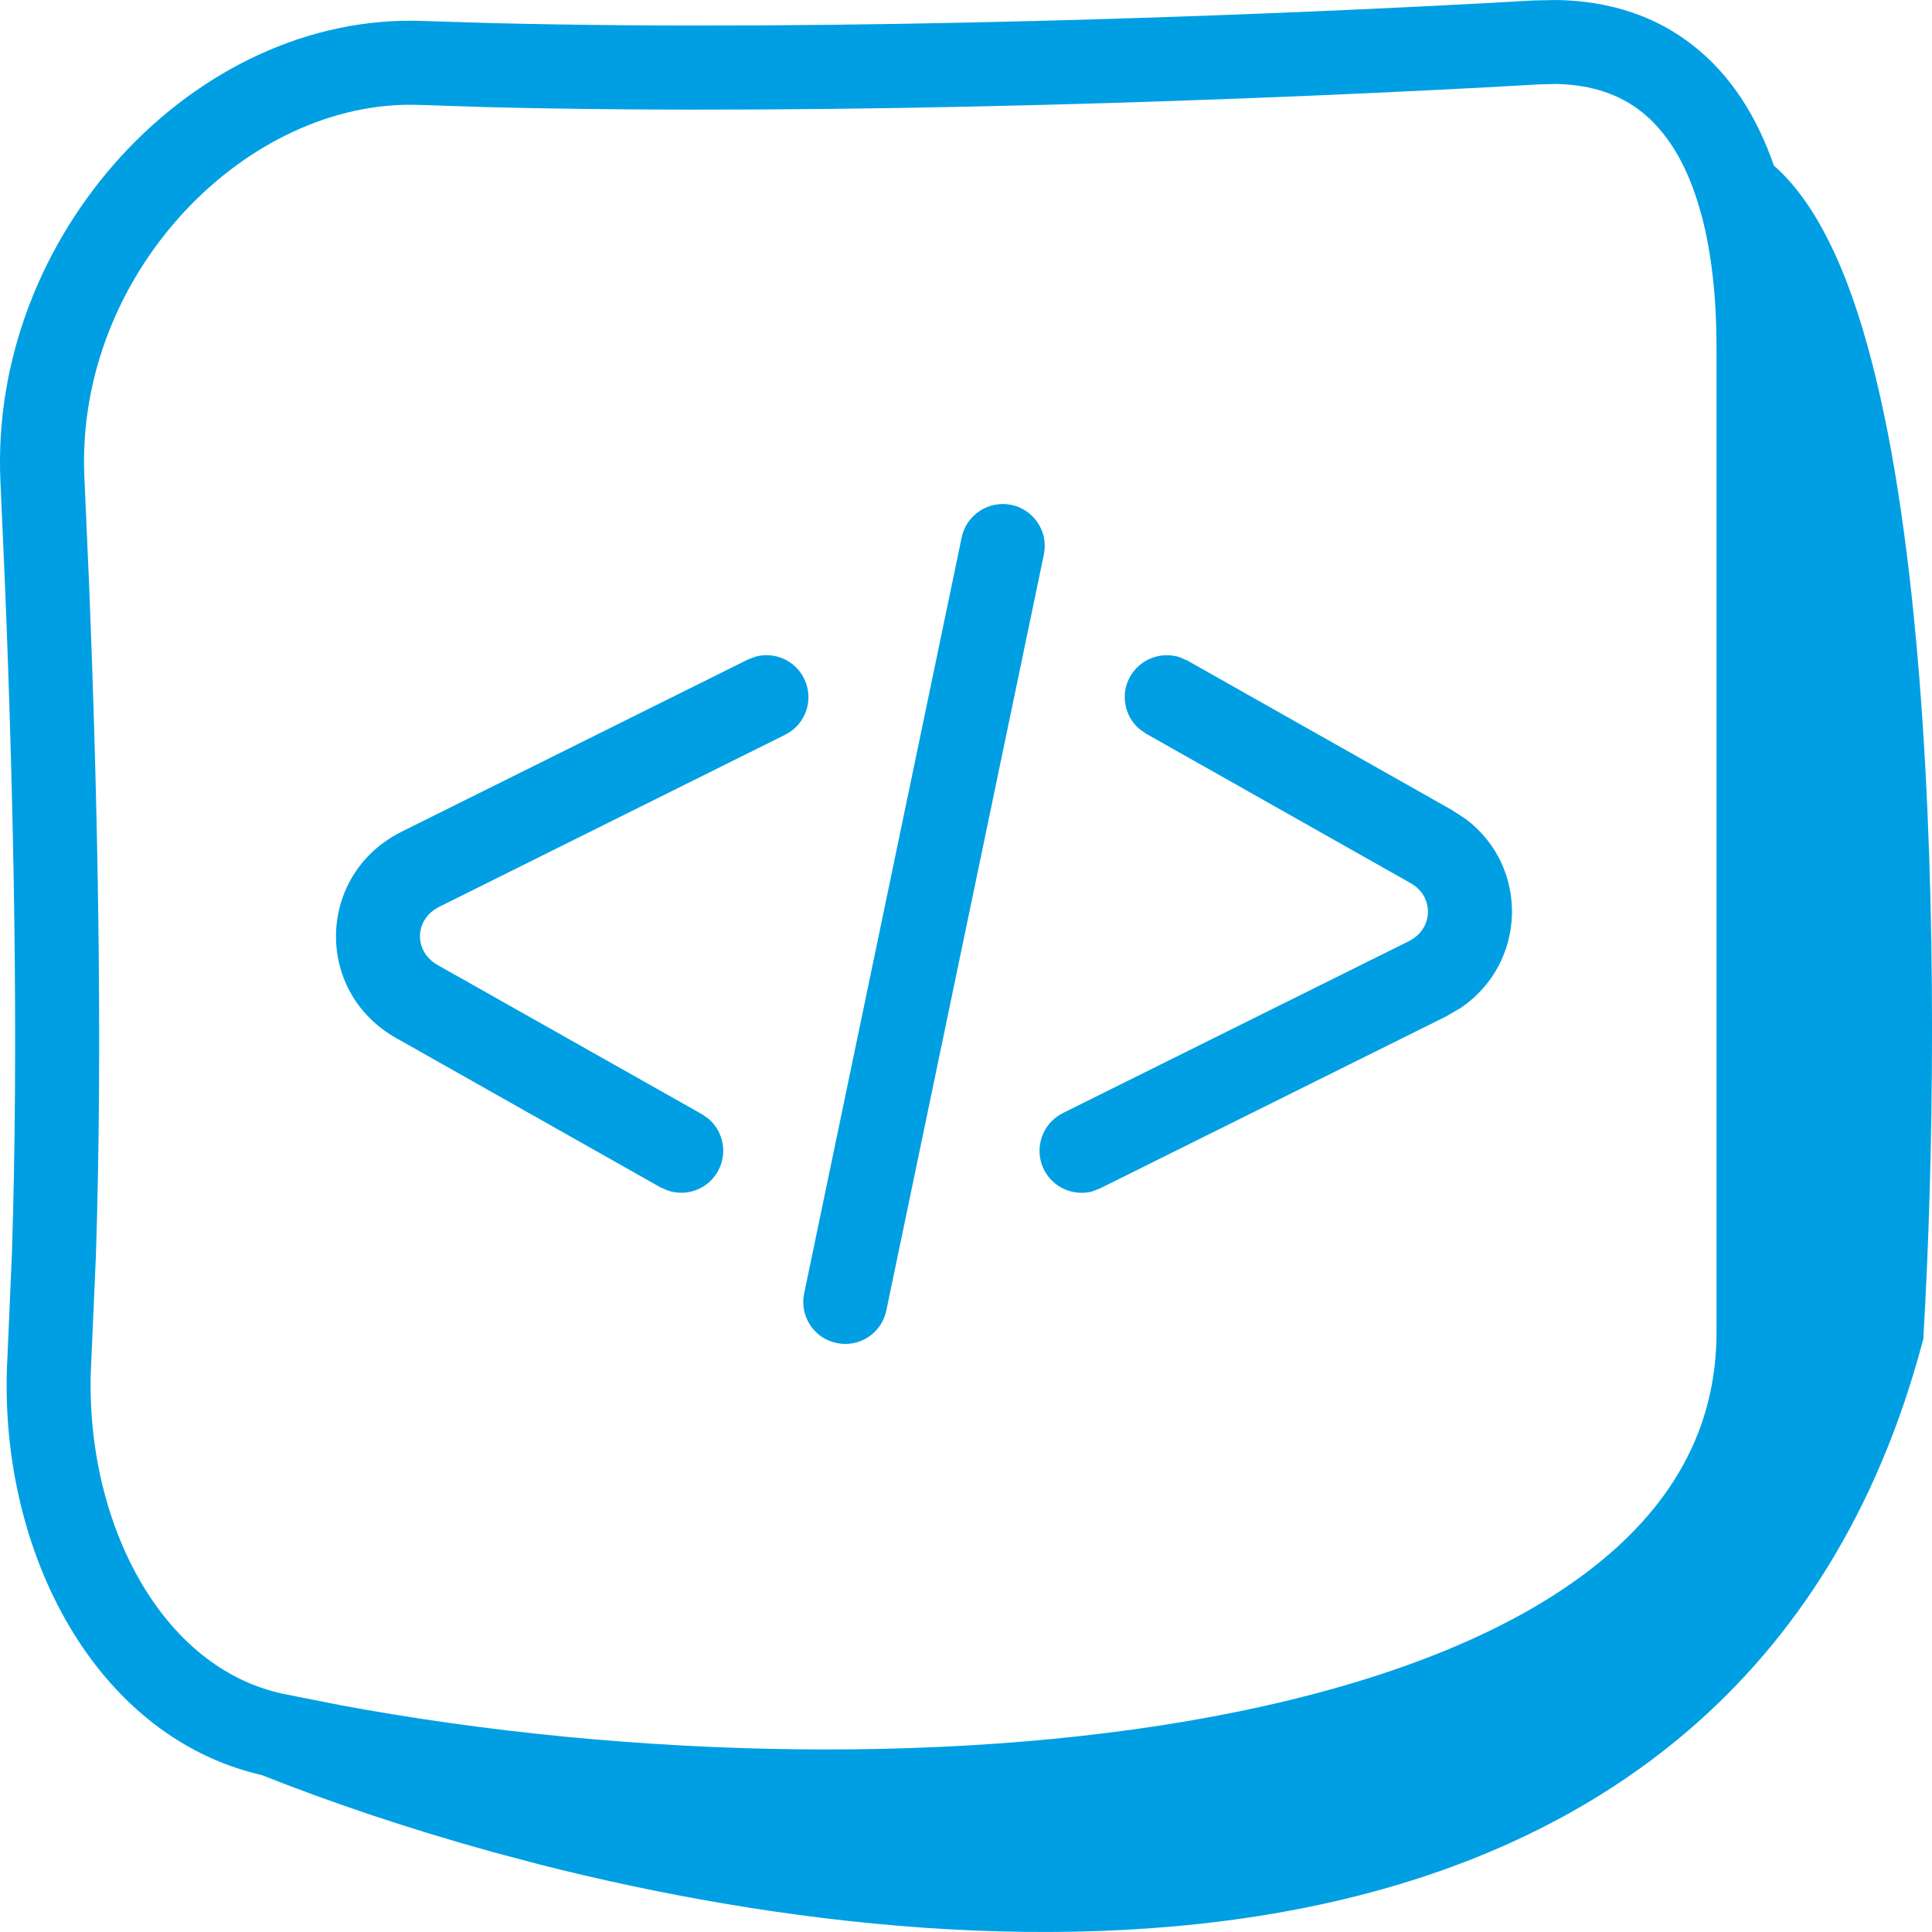 <?xml version="1.0" encoding="UTF-8"?> <svg xmlns="http://www.w3.org/2000/svg" width="13" height="13" viewBox="0 0 13 13" fill="none"><path d="M10.478 0C10.835 0.007 11.142 0.109 11.391 0.305C11.65 0.507 11.824 0.791 11.936 1.114C12.087 1.247 12.208 1.426 12.306 1.624C12.422 1.855 12.517 2.132 12.595 2.435C12.753 3.042 12.853 3.787 12.915 4.565C13.039 6.124 13.009 7.859 12.943 8.981L12.942 9.01L12.934 9.038C12.322 11.324 10.726 12.42 8.881 12.816C7.17 13.183 5.237 12.953 3.632 12.546L3.316 12.462C2.744 12.304 2.217 12.125 1.761 11.944C1.176 11.81 0.73 11.408 0.444 10.904C0.153 10.392 0.015 9.759 0.05 9.134L0.08 8.439C0.127 7.012 0.092 5.381 0.034 3.944L0.003 3.243C-0.075 1.579 1.311 0.085 2.842 0.141L3.299 0.155C5.625 0.214 8.516 0.107 10.322 0.003L10.478 0ZM10.355 0.568C8.543 0.672 5.633 0.78 3.284 0.721L2.822 0.706C1.66 0.664 0.503 1.843 0.568 3.217L0.599 3.92C0.657 5.364 0.693 7.011 0.645 8.459L0.614 9.165C0.585 9.692 0.703 10.215 0.935 10.624C1.167 11.032 1.502 11.312 1.908 11.398L2.292 11.474C4.239 11.836 6.511 11.888 8.326 11.518C9.296 11.32 10.113 11.008 10.68 10.577C11.239 10.154 11.55 9.624 11.55 8.965V2.336C11.55 2.009 11.518 1.717 11.455 1.469L11.425 1.365C11.338 1.082 11.207 0.879 11.043 0.75C10.902 0.64 10.717 0.569 10.466 0.565L10.355 0.568ZM6.805 3.397C6.957 3.429 7.056 3.578 7.024 3.731L5.964 8.818C5.932 8.971 5.783 9.069 5.63 9.037C5.477 9.006 5.379 8.856 5.411 8.703L6.471 3.616C6.503 3.464 6.652 3.366 6.805 3.397ZM7.604 4.553C7.672 4.434 7.812 4.382 7.937 4.422L7.99 4.445L9.769 5.45L9.867 5.514C10.291 5.838 10.272 6.479 9.832 6.78L9.731 6.839L7.403 7.996L7.349 8.017C7.223 8.05 7.085 7.992 7.024 7.869C6.955 7.73 7.012 7.56 7.151 7.49L9.48 6.333L9.509 6.316C9.638 6.229 9.642 6.052 9.519 5.96L9.491 5.942L7.712 4.937L7.665 4.904C7.566 4.818 7.538 4.671 7.604 4.553ZM5.085 4.418C5.212 4.384 5.35 4.443 5.41 4.565C5.48 4.705 5.423 4.875 5.283 4.944L2.955 6.102C2.787 6.186 2.783 6.402 2.944 6.493L4.723 7.497L4.77 7.53C4.869 7.617 4.897 7.763 4.83 7.882C4.763 8.001 4.623 8.053 4.497 8.012L4.445 7.99L2.666 6.985C2.108 6.67 2.132 5.88 2.703 5.596L5.032 4.438L5.085 4.418Z" fill="#009FE3"></path></svg> 